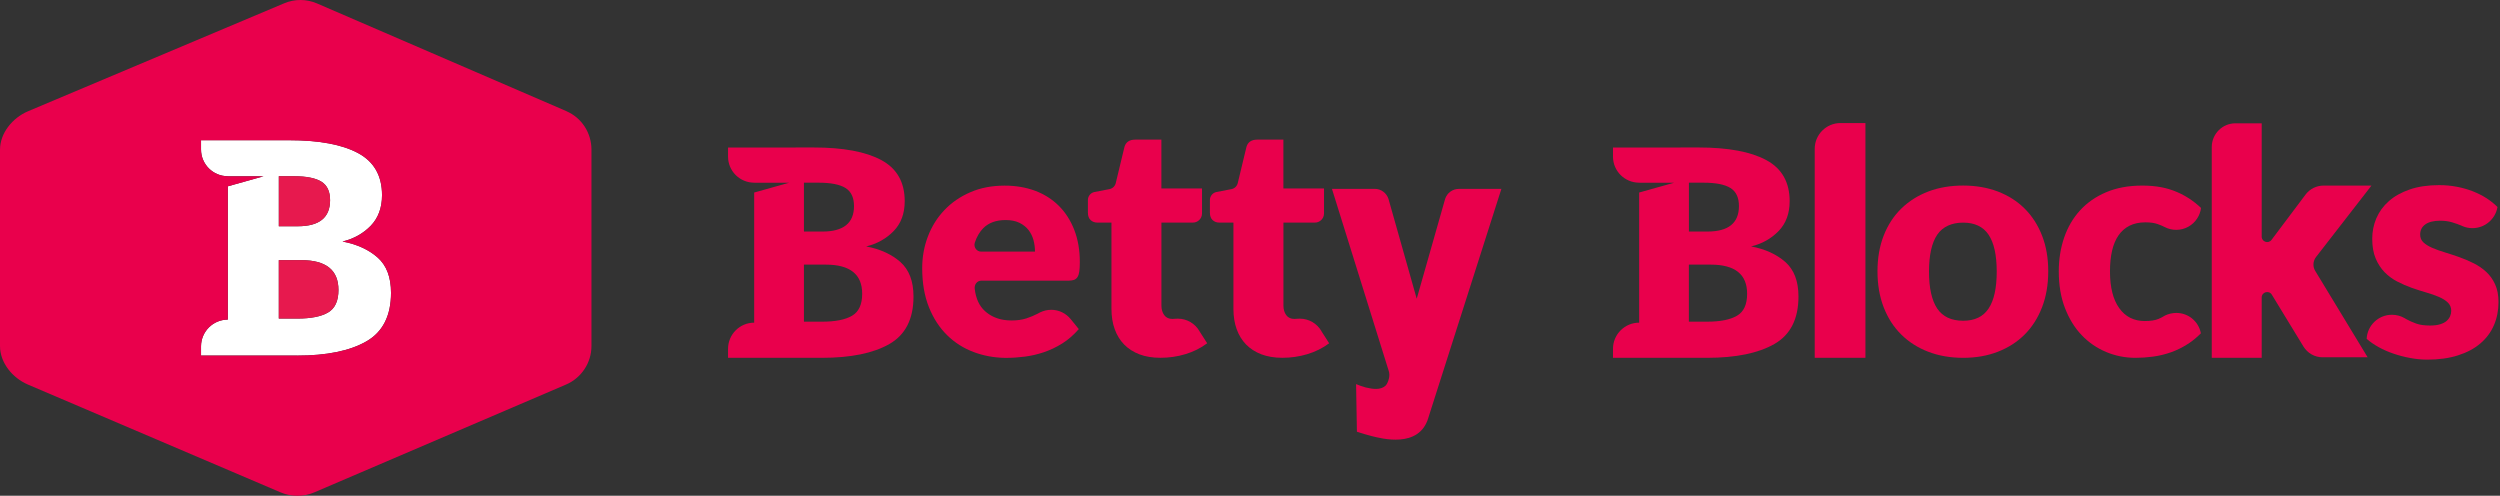 <svg width="706" height="140" viewBox="0 0 706 140" fill="none" xmlns="http://www.w3.org/2000/svg">
<rect x="0" y="0" width="706" height="140" fill="#333333" stroke="none"/>
<path d="M526.797 34.75V101.04H512.477V42.03C512.477 38.01 515.737 34.75 519.757 34.75H526.797Z" fill="#E9004C"/>
<path d="M554.403 52.4C557.983 52.4 561.243 52.97 564.183 54.08C567.123 55.21 569.653 56.81 571.763 58.91C573.873 61 575.503 63.54 576.673 66.53C577.843 69.52 578.423 72.88 578.423 76.61C578.423 80.34 577.843 83.76 576.673 86.78C575.503 89.8 573.873 92.36 571.763 94.47C569.653 96.58 567.123 98.2 564.183 99.34C561.243 100.48 557.983 101.05 554.403 101.05C550.823 101.05 547.513 100.48 544.553 99.34C541.593 98.21 539.043 96.58 536.913 94.47C534.773 92.36 533.123 89.8 531.953 86.78C530.783 83.76 530.203 80.37 530.203 76.61C530.203 72.85 530.793 69.52 531.953 66.53C533.123 63.54 534.773 61 536.913 58.91C539.053 56.82 541.603 55.21 544.553 54.08C547.513 52.96 550.793 52.4 554.403 52.4ZM554.403 90.58C557.653 90.58 560.033 89.44 561.573 87.14C563.103 84.85 563.873 81.37 563.873 76.7C563.873 72.03 563.103 68.56 561.573 66.28C560.043 64.01 557.653 62.87 554.403 62.87C551.153 62.87 548.623 64.01 547.073 66.28C545.533 68.55 544.753 72.03 544.753 76.7C544.753 81.37 545.533 84.85 547.073 87.14C548.623 89.43 551.063 90.58 554.403 90.58Z" fill="#E9004C"/>
<path d="M302.32 90.06L304.65 92.94C303.19 94.61 301.63 95.97 299.94 97.02C298.26 98.06 296.53 98.88 294.75 99.48C292.98 100.07 291.2 100.48 289.43 100.71C287.66 100.93 285.96 101.06 284.36 101.06C284.15 101.06 283.93 101.06 283.72 101.06C280.65 101 277.76 100.46 275.05 99.45C272.15 98.37 269.62 96.78 267.46 94.65C265.29 92.52 263.58 89.88 262.32 86.73C261.06 83.57 260.43 79.9 260.43 75.71C260.43 72.56 260.97 69.57 262.05 66.75C263.13 63.93 264.67 61.46 266.69 59.34C268.71 57.21 271.15 55.53 274.02 54.29C276.88 53.04 280.12 52.42 283.73 52.42C286.86 52.42 289.72 52.91 292.31 53.87C294.91 54.85 297.13 56.26 299 58.11C300.86 59.96 302.32 62.22 303.37 64.91C304.42 67.6 304.94 70.64 304.94 74.03C304.94 75.09 304.89 75.96 304.8 76.62C304.71 77.29 304.54 77.82 304.3 78.21C304.06 78.6 303.73 78.88 303.32 79.03C302.91 79.18 302.39 79.26 301.75 79.26H277.13C275.92 79.26 275.11 80.36 275.26 81.56C275.61 84.45 276.59 86.43 278.13 87.83C279.58 89.16 281.36 89.99 283.44 90.33C284.14 90.44 284.87 90.5 285.63 90.5C287.27 90.5 288.67 90.3 289.86 89.91C291.04 89.52 292.09 89.07 293.02 88.59C293.27 88.46 293.52 88.33 293.76 88.2C294.7 87.75 295.75 87.49 296.87 87.49C299.07 87.49 301.03 88.5 302.32 90.07H302.3L302.32 90.06ZM284 62.14C281.3 62.14 279.19 62.91 277.67 64.44C276.64 65.49 275.84 66.84 275.29 68.51C274.88 69.76 275.77 71.06 277.09 71.06H292.28C292.28 69.94 292.13 68.84 291.85 67.78C291.56 66.73 291.09 65.77 290.44 64.94C289.79 64.11 288.93 63.43 287.87 62.91C286.81 62.4 285.52 62.14 284 62.14Z" fill="#E9004C"/>
<path d="M668.328 95.66C669.248 96.49 670.358 97.27 671.658 97.99C672.948 98.71 674.348 99.33 675.868 99.85C677.388 100.37 678.968 100.79 680.598 101.09C682.228 101.4 683.858 101.56 685.478 101.56C688.738 101.56 691.618 101.16 694.118 100.36C696.628 99.57 698.728 98.45 700.438 97C702.138 95.56 703.428 93.84 704.288 91.84C705.148 89.84 705.578 87.66 705.578 85.29C705.578 83.35 705.258 81.7 704.628 80.31C703.998 78.93 703.168 77.76 702.118 76.79C701.078 75.82 699.888 75.01 698.568 74.35C697.248 73.69 695.898 73.11 694.518 72.62C693.138 72.13 691.778 71.68 690.458 71.28C689.128 70.88 687.948 70.46 686.908 70.01C685.858 69.56 685.028 69.05 684.398 68.47C683.768 67.89 683.458 67.15 683.458 66.25C683.458 65.02 683.938 64.06 684.908 63.37C685.878 62.68 687.268 62.33 689.078 62.33C690.338 62.33 691.458 62.48 692.438 62.77C693.418 63.06 694.308 63.38 695.088 63.71C695.188 63.76 695.288 63.8 695.398 63.85C696.258 64.23 697.208 64.43 698.218 64.43C701.768 64.43 704.728 61.84 705.288 58.46C704.398 57.56 703.378 56.75 702.218 55.99C701.048 55.24 699.758 54.59 698.348 54.03C696.938 53.48 695.428 53.05 693.808 52.74C692.198 52.43 690.528 52.28 688.808 52.28C685.648 52.28 682.878 52.69 680.518 53.5C678.158 54.31 676.188 55.41 674.618 56.8C673.048 58.18 671.878 59.79 671.088 61.62C670.308 63.45 669.918 65.38 669.918 67.41C669.918 69.59 670.238 71.45 670.888 72.99C671.528 74.52 672.378 75.82 673.418 76.88C674.458 77.94 675.658 78.82 676.988 79.51C678.328 80.2 679.688 80.79 681.068 81.28C682.458 81.77 683.808 82.21 685.148 82.59C686.488 82.97 687.678 83.39 688.718 83.84C689.758 84.28 690.608 84.81 691.258 85.43C691.898 86.04 692.228 86.83 692.228 87.78C692.228 88.3 692.118 88.81 691.908 89.31C691.698 89.8 691.358 90.24 690.898 90.65C690.438 91.05 689.818 91.36 689.048 91.59C688.278 91.82 687.348 91.93 686.238 91.93C684.668 91.93 683.368 91.75 682.338 91.38C681.308 91.01 680.408 90.61 679.638 90.18C679.408 90.05 679.178 89.92 678.958 89.79C677.928 89.21 676.738 88.89 675.478 88.89C671.658 88.89 668.538 91.89 668.348 95.67" fill="#E9004C"/>
<path d="M654.032 72.6L669.702 52.41H656.162C654.212 52.41 652.362 53.31 651.162 54.85L641.472 67.75C640.582 68.93 638.702 68.3 638.702 66.82V34.82H631.302C627.602 34.82 624.602 37.82 624.602 41.52V101.05H638.702V84.02C638.702 82.45 640.762 81.88 641.572 83.23L650.482 97.84C651.632 99.74 653.692 100.9 655.912 100.9H668.622L653.812 76.49C653.072 75.27 653.172 73.72 654.042 72.59" fill="#E9004C"/>
<path d="M621.538 94.12C620.408 95.26 619.238 96.23 618.038 97.02C616.428 98.06 614.778 98.89 613.098 99.48C611.418 100.07 609.718 100.48 608.018 100.71C606.318 100.94 604.668 101.05 603.058 101.05C600.178 101.05 597.428 100.51 594.798 99.41C592.178 98.32 589.868 96.74 587.878 94.66C585.888 92.58 584.318 90.03 583.148 87C581.978 83.97 581.398 80.51 581.398 76.62C581.398 73.22 581.908 70.05 582.918 67.09C583.938 64.13 585.428 61.57 587.418 59.4C589.408 57.23 591.858 55.52 594.788 54.28C597.708 53.04 601.108 52.41 604.958 52.41C608.808 52.41 611.898 53 614.688 54.19C617.208 55.25 619.498 56.76 621.568 58.72C621.438 59.81 621.058 60.82 620.478 61.7C619.218 63.63 617.048 64.91 614.568 64.91C613.408 64.91 612.308 64.63 611.338 64.13C610.748 63.83 610.088 63.55 609.358 63.29C608.418 62.95 607.248 62.79 605.858 62.79C604.128 62.79 602.638 63.11 601.378 63.74C600.118 64.38 599.078 65.29 598.268 66.47C597.448 67.66 596.838 69.1 596.448 70.81C596.058 72.52 595.858 74.46 595.858 76.61C595.858 81.13 596.728 84.6 598.478 87.03C600.218 89.46 602.628 90.66 605.698 90.66C607.328 90.66 608.628 90.46 609.588 90.05C610.288 89.75 610.818 89.47 611.368 89.12C612.318 88.64 613.468 88.37 614.598 88.37C618.048 88.37 620.918 90.84 621.528 94.11" fill="#E9004C"/>
<path d="M254.242 73.96C251.752 71.79 248.542 70.33 244.602 69.59C247.682 68.85 250.272 67.4 252.362 65.26C254.442 63.12 255.492 60.3 255.492 56.82C255.492 51.46 253.292 47.58 248.892 45.21C244.492 42.84 238.122 41.65 229.782 41.65L205.602 41.67V44.23C205.602 48.31 208.912 51.59 212.982 51.59V51.61H222.832L212.982 54.37V91.12C208.902 91.12 205.602 94.43 205.602 98.51V101.05H232.092C240.262 101.05 246.622 99.75 251.162 97.15C255.702 94.55 257.972 90.08 257.972 83.74C257.972 79.4 256.722 76.15 254.242 73.97M227.032 51.59H231.142C234.632 51.59 237.172 52.09 238.772 53.09C240.372 54.09 241.172 55.79 241.172 58.19C241.172 62.99 238.202 65.39 232.262 65.39H227.032V51.59ZM240.612 89.17C238.702 90.29 235.882 90.84 232.172 90.84H227.032V74.73H233.202C240.062 74.73 243.482 77.47 243.482 82.96C243.482 85.99 242.522 88.06 240.612 89.17Z" fill="#E9004C"/>
<path d="M504.148 73.96C501.658 71.79 498.448 70.33 494.508 69.59C497.588 68.85 500.178 67.4 502.268 65.26C504.348 63.12 505.398 60.3 505.398 56.82C505.398 51.46 503.198 47.58 498.798 45.21C494.398 42.84 488.028 41.65 479.688 41.65L455.508 41.67V44.23C455.508 48.31 458.818 51.59 462.898 51.59V51.61H472.748L462.898 54.37V91.12C458.818 91.12 455.508 94.43 455.508 98.51V101.05H482.008C490.178 101.05 496.528 99.75 501.078 97.15C505.618 94.55 507.888 90.08 507.888 83.74C507.888 79.4 506.638 76.15 504.158 73.97M476.938 51.59H481.048C484.538 51.59 487.078 52.09 488.678 53.09C490.278 54.09 491.078 55.79 491.078 58.19C491.078 62.99 488.108 65.39 482.168 65.39H476.948V51.59H476.938ZM490.518 89.17C488.608 90.29 485.788 90.84 482.078 90.84H476.938V74.73H483.108C489.968 74.73 493.388 77.47 493.388 82.96C493.388 85.99 492.438 88.06 490.518 89.17Z" fill="#E9004C"/>
<path d="M403.351 118.03C400.751 126.72 390.091 123.84 387.331 123.14C385.901 122.78 384.531 122.37 383.191 121.92L382.961 108.47C383.871 108.85 384.781 109.19 385.691 109.42C386.781 109.69 387.751 109.83 388.591 109.83C389.741 109.83 390.651 109.51 391.311 108.88C391.701 108.51 392.101 107.55 392.271 106.72C392.401 106.09 392.391 105.3 392.161 104.7L376.141 53.33H388.221C390.001 53.33 391.571 54.49 392.111 56.19L400.081 84.36L408.101 56.19C408.631 54.49 410.211 53.34 411.991 53.34H423.991L403.341 118.04L403.351 118.03Z" fill="#E9004C"/>
<path d="M338.737 93.53C337.517 91.41 335.237 89.99 332.617 89.99L331.897 90.02C331.657 90.06 331.387 90.07 331.087 90.07C330.087 90.07 329.317 89.72 328.787 89C328.257 88.29 327.987 87.39 327.987 86.29V62.86H336.867C338.297 62.86 339.447 61.71 339.447 60.28V53.22H327.977V39.43H320.607C318.907 39.43 317.877 40.16 317.517 41.61L315.087 51.72C314.877 52.57 314.207 53.22 313.347 53.4L309.057 54.23C308.017 54.44 307.227 55.37 307.227 56.48V60.09C307.227 61 307.487 61.69 308.007 62.16C308.527 62.63 309.147 62.86 309.867 62.86H313.877V87.25C313.877 89.34 314.177 91.24 314.787 92.94C315.397 94.64 316.277 96.08 317.447 97.28C318.617 98.48 320.057 99.4 321.767 100.06C323.477 100.71 325.457 101.04 327.707 101.04C330.137 101.04 332.487 100.7 334.767 100.01C337.037 99.33 339.087 98.31 340.907 96.94L338.727 93.53H338.737Z" fill="#E9004C"/>
<path d="M373.19 93.53C371.97 91.41 369.69 89.99 367.07 89.99L366.35 90.02C366.11 90.06 365.84 90.07 365.54 90.07C364.54 90.07 363.77 89.72 363.24 89C362.71 88.29 362.44 87.39 362.44 86.29V62.86H371.32C372.75 62.86 373.9 61.71 373.9 60.28V53.22H362.43V39.43H355.06C353.36 39.43 352.33 40.16 351.97 41.61L349.54 51.72C349.33 52.57 348.66 53.22 347.8 53.4L343.51 54.23C342.47 54.44 341.68 55.37 341.68 56.48V60.09C341.68 61 341.94 61.69 342.45 62.16C342.97 62.63 343.59 62.86 344.31 62.86H348.32V87.25C348.32 89.34 348.62 91.24 349.23 92.94C349.84 94.64 350.72 96.08 351.89 97.28C353.06 98.48 354.5 99.4 356.21 100.06C357.92 100.71 359.9 101.04 362.15 101.04C364.58 101.04 366.93 100.7 369.21 100.01C371.48 99.33 373.53 98.31 375.35 96.94L373.17 93.53H373.19Z" fill="#E9004C"/>
<path d="M83.913 100.42C92.283 100.42 98.793 99.09 103.443 96.42C108.093 93.76 110.423 89.18 110.423 82.69C110.423 78.24 109.153 74.91 106.603 72.68C104.063 70.46 100.763 68.96 96.733 68.2C99.893 67.44 102.543 65.96 104.683 63.77C106.813 61.58 107.883 58.69 107.883 55.12C107.883 49.62 105.633 45.66 101.123 43.23C96.613 40.8 90.093 39.59 81.543 39.59H56.773V42.22C56.773 46.4 60.163 49.76 64.333 49.76V49.78H74.423L64.333 52.61V90.25C60.163 90.25 56.773 93.64 56.773 97.81V100.41H83.913V100.42ZM78.733 49.76H82.943C86.513 49.76 89.123 50.28 90.753 51.3C92.393 52.32 93.213 54.07 93.213 56.53C93.213 61.44 90.173 63.9 84.083 63.9H78.733V49.77V49.76ZM78.733 73.46H85.053C92.073 73.46 95.583 76.27 95.583 81.88C95.583 84.98 94.603 87.1 92.643 88.25C90.683 89.4 87.803 89.96 84.003 89.96H78.733V73.46Z" fill="white"/>
<path d="M92.637 88.25C94.607 87.11 95.577 84.99 95.577 81.88C95.577 76.27 92.067 73.46 85.047 73.46H78.727V89.96H83.997C87.797 89.96 90.687 89.39 92.637 88.25Z" fill="#E7194E"/>
<path d="M93.222 56.53C93.222 54.07 92.402 52.33 90.762 51.3C89.122 50.28 86.522 49.76 82.952 49.76H78.742V63.89H84.092C90.182 63.89 93.222 61.43 93.222 56.52V56.53Z" fill="#E7194E"/>
<path d="M159.96 31.39L89.52 0.97C86.54 -0.31 83.19 -0.33 80.21 0.95L7.91 31.42C3.54 33.28 0 37.57 0 42.31V97.72C0 102.46 3.53 106.74 7.89 108.6L79.25 139.05C82.23 140.33 85.77 140.33 88.75 139.05L159.84 108.6C164.19 106.74 167.03 102.45 167.03 97.72V42.27C167.03 37.54 164.29 33.27 159.95 31.4L159.96 31.39ZM103.44 96.42C98.79 99.09 92.28 100.42 83.91 100.42H56.77V97.82C56.77 93.64 60.16 90.26 64.33 90.26V52.62L74.42 49.79H64.33V49.77C60.16 49.77 56.77 46.4 56.77 42.23V39.61H81.54C90.08 39.6 96.61 40.81 101.12 43.24C105.63 45.67 107.88 49.63 107.88 55.13C107.88 58.7 106.81 61.58 104.68 63.78C102.54 65.97 99.89 67.45 96.73 68.21C100.77 68.97 104.06 70.47 106.6 72.69C109.15 74.92 110.42 78.25 110.42 82.7C110.42 89.19 108.09 93.77 103.44 96.43V96.42Z" fill="#E9004C"/>
</svg>

